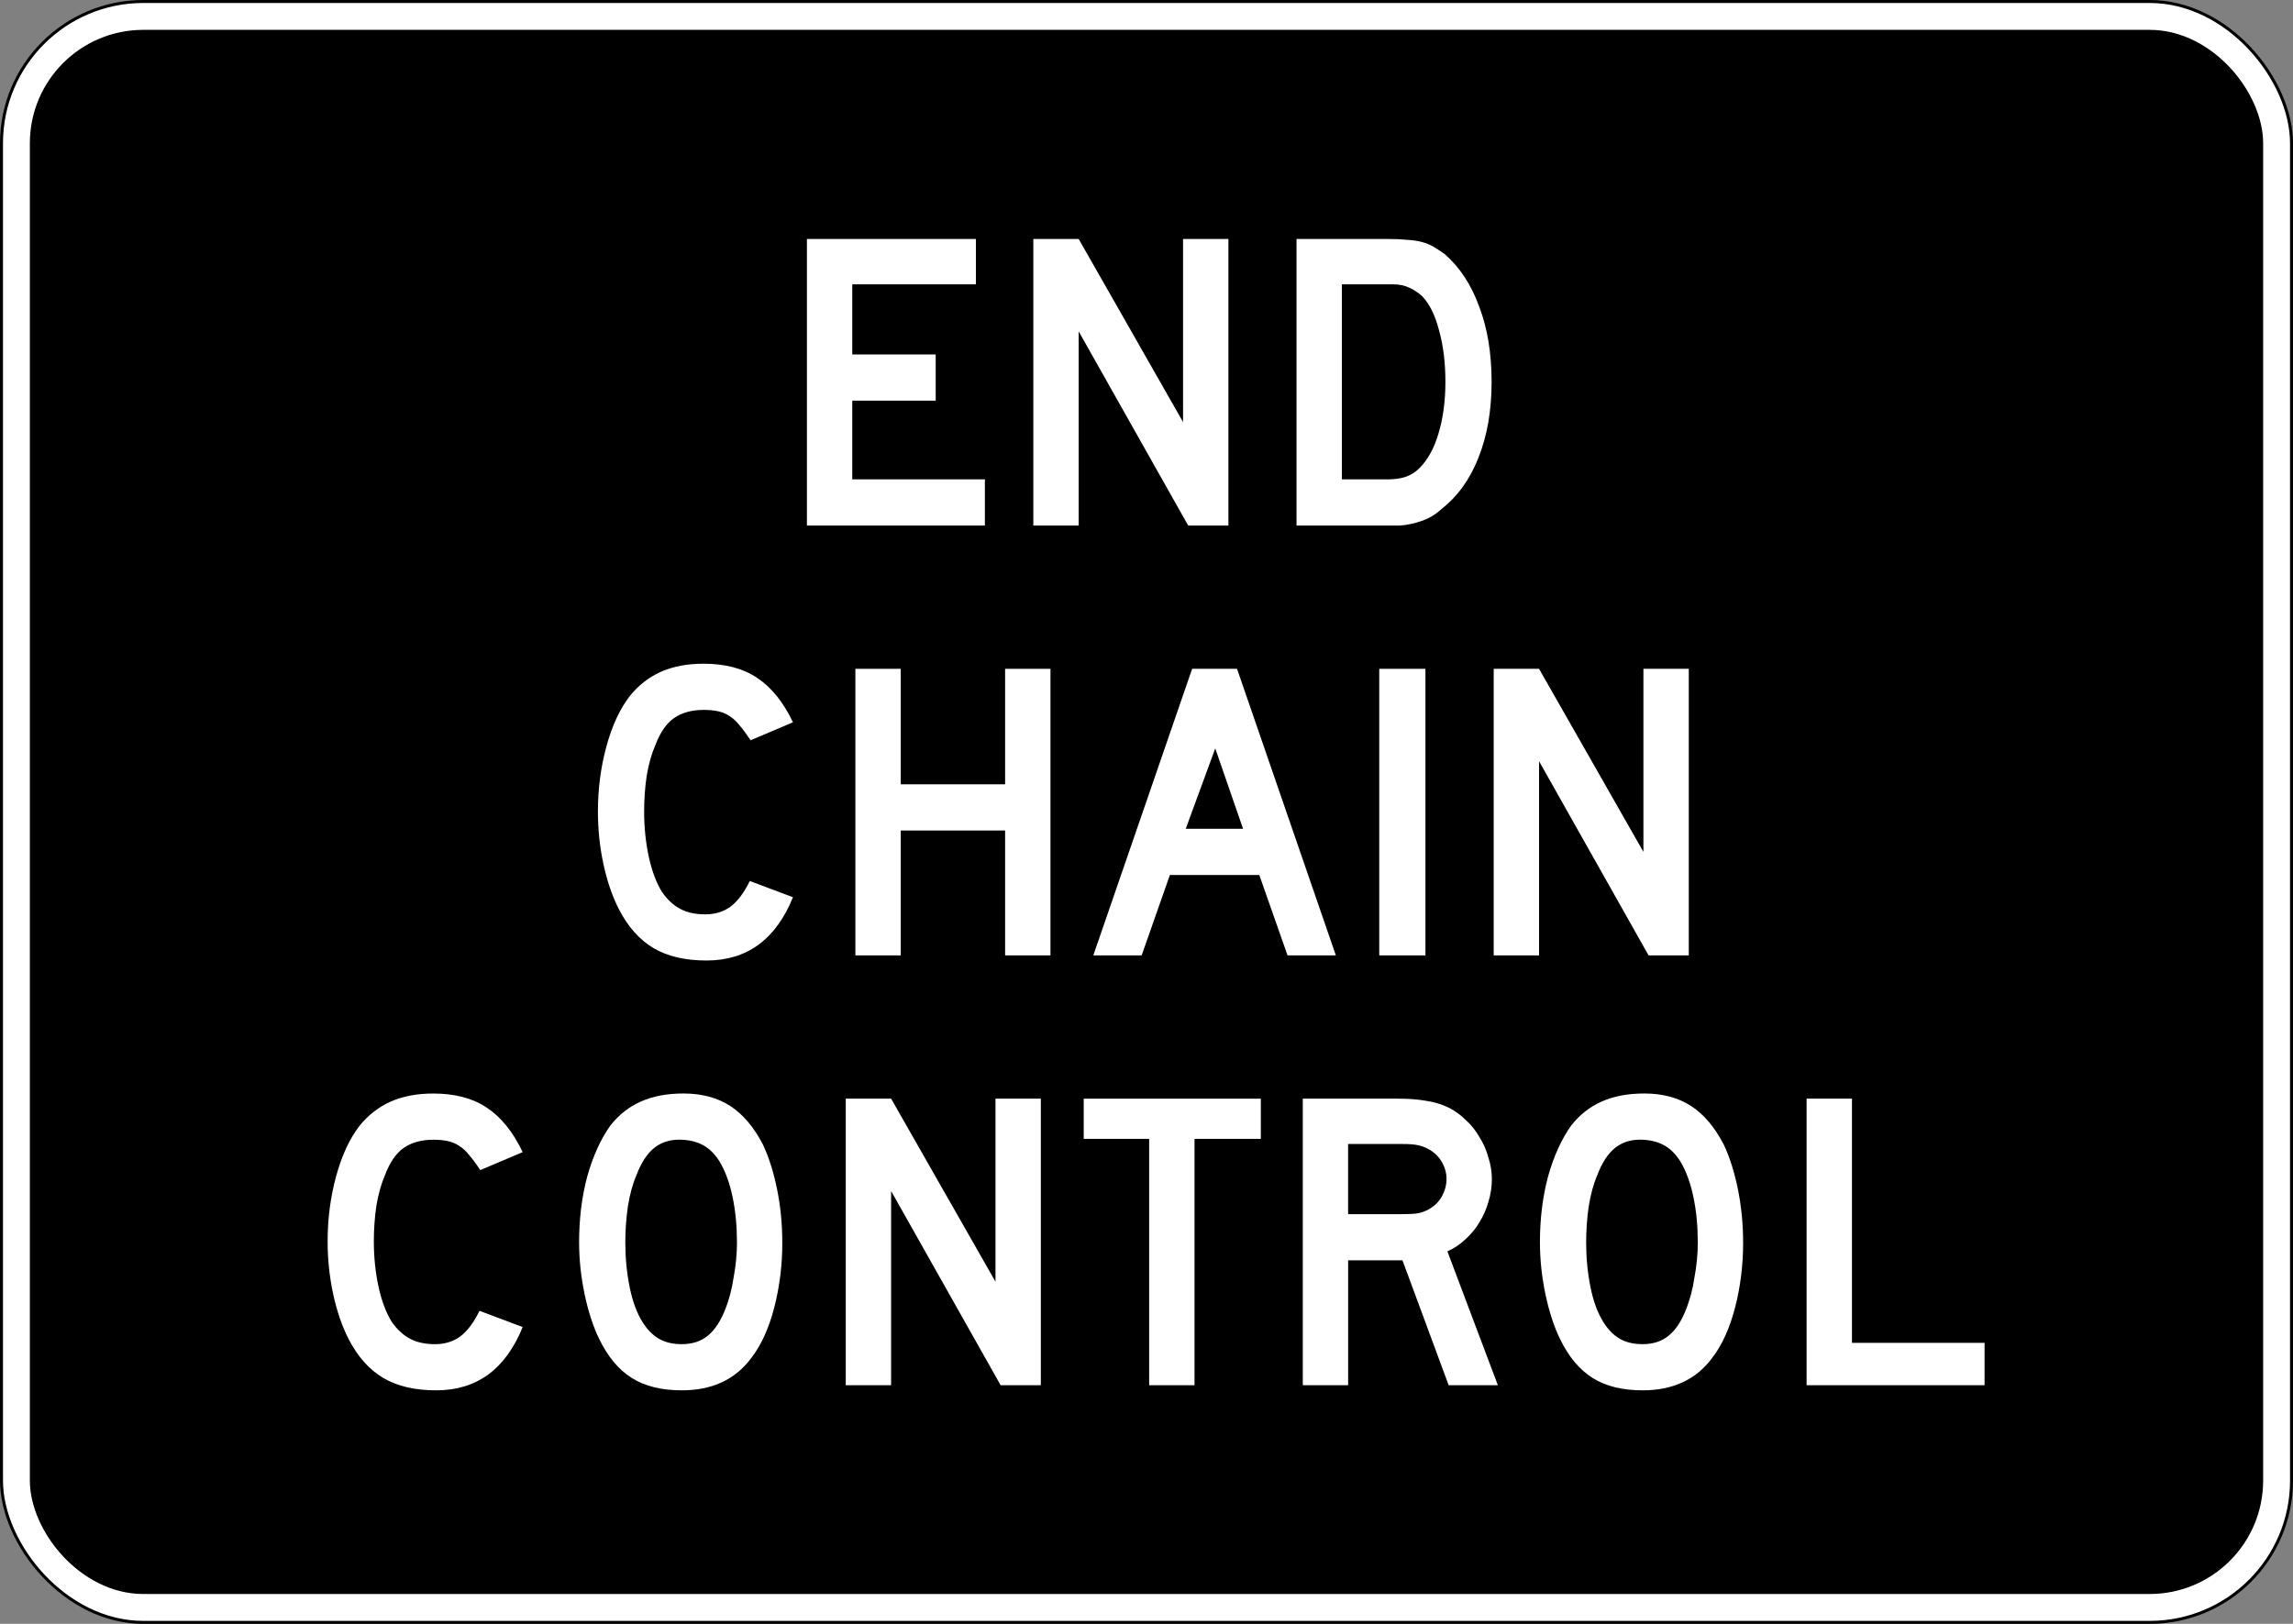 <?xml version="1.0" encoding="UTF-8" standalone="no"?>
<!-- Created with Inkscape (http://www.inkscape.org/) -->

<svg
   width="48in"
   height="34in"
   viewBox="0 0 1219.2 863.6"
   version="1.1"
   id="svg4493"
   enable-background="new"
   inkscape:version="1.1.1 (c3084ef, 2021-09-22)"
   sodipodi:docname="MUTCD-CA_R78.svg"
   xmlns:inkscape="http://www.inkscape.org/namespaces/inkscape"
   xmlns:sodipodi="http://sodipodi.sourceforge.net/DTD/sodipodi-0.dtd"
   xmlns="http://www.w3.org/2000/svg"
   xmlns:svg="http://www.w3.org/2000/svg"
   xmlns:rdf="http://www.w3.org/1999/02/22-rdf-syntax-ns#"
   xmlns:cc="http://creativecommons.org/ns#"
   xmlns:dc="http://purl.org/dc/elements/1.1/">
  <rect x="0" y="0" width="1219.2" height="863.6" fill="#808080" stroke="none"/>
  <defs
     id="defs4487">
    <rect
       x="680"
       y="1377.143"
       width="3514.286"
       height="360"
       id="rect91616" />
    <rect
       x="565.714"
       y="1142.857"
       width="3457.143"
       height="1291.429"
       id="rect64090" />
    <rect
       x="577.143"
       y="1222.857"
       width="3211.429"
       height="422.857"
       id="rect48968" />
    <clipPath
       clipPathUnits="userSpaceOnUse"
       id="clipPath1352">
      <path
         d="M 0,0 H 5100 V 6600 H 0 Z"
         id="path1350" />
    </clipPath>
    <clipPath
       clipPathUnits="userSpaceOnUse"
       id="clipPath13722">
      <path
         d="M 0,0 H 5100 V 6600 H 0 Z"
         id="path13720" />
    </clipPath>
    <clipPath
       clipPathUnits="userSpaceOnUse"
       id="clipPath33906">
      <path
         d="M 0,0 H 5100 V 6600 H 0 Z"
         id="path33904" />
    </clipPath>
  </defs>
  <sodipodi:namedview
     id="base"
     pagecolor="#ffffff"
     bordercolor="#666666"
     borderopacity="1.0"
     inkscape:pageopacity="0.0"
     inkscape:pageshadow="2"
     inkscape:zoom="0.15600198"
     inkscape:cx="2185.8697"
     inkscape:cy="2016.0001"
     inkscape:document-units="in"
     inkscape:current-layer="layer3"
     showgrid="false"
     units="in"
     inkscape:window-width="1417"
     inkscape:window-height="855"
     inkscape:window-x="0"
     inkscape:window-y="23"
     inkscape:window-maximized="0"
     inkscape:pagecheckerboard="0"
     showguides="true"
     width="18in"
     inkscape:snap-bbox="true"
     inkscape:snap-bbox-edge-midpoints="true"
     inkscape:bbox-paths="true"
     inkscape:bbox-nodes="true"
     inkscape:object-paths="true"
     inkscape:snap-smooth-nodes="true"
     inkscape:snap-page="true"
     inkscape:snap-midpoints="true"
     inkscape:snap-intersection-paths="true"
     inkscape:snap-bbox-midpoints="true"
     inkscape:object-nodes="true"
     inkscape:snap-tangential="true"
     inkscape:snap-nodes="true"
     inkscape:snap-object-midpoints="false" />
  <g
     inkscape:label="Sign Back"
     inkscape:groupmode="layer"
     id="layer1"
     transform="translate(0,465)"
     sodipodi:insensitive="true">
    <rect
       style="fill:#ffffff;fill-opacity:1;stroke:#000000;stroke-width:1.587;stroke-linecap:round;stroke-linejoin:round;stroke-miterlimit:4;stroke-dasharray:none;stroke-opacity:1"
       id="rect253739"
       width="1217.625"
       height="862.025"
       x="0.794"
       y="-464.206"
       rx="75.413"
       ry="75.406" />
    <rect
       style="fill:#000000;fill-opacity:1;stroke:none;stroke-width:22.225;stroke-linecap:round;stroke-linejoin:round;stroke-miterlimit:4;stroke-dasharray:none;stroke-opacity:1"
       id="rect9632"
       width="1187.45"
       height="831.85"
       x="15.875"
       y="-449.125"
       rx="60.325"
       ry="60.325" />
  </g>
  <g
     inkscape:groupmode="layer"
     id="layer3"
     inkscape:label="Legends"
     transform="matrix(9.731,0,0,9.731,-2393.198,3012.756)"
     style="display:inline">
    <g
       aria-label="END"
       id="text20005"
       style="font-size:23.374px;line-height:1.25;font-family:'Roadgeek 2005 Series D';-inkscape-font-specification:'Roadgeek 2005 Series D';text-align:center;text-anchor:middle;fill:#ffffff;stroke-width:0.584">
      <path
         d="m 290.026,-280.881 v -15.661 h 9.233 v 2.478 h -6.755 v 3.833 h 4.558 v 2.524 h -4.558 v 4.301 h 7.246 v 2.524 z"
         id="path21156" />
      <path
         d="m 310.859,-280.881 -5.984,-10.612 v 10.612 h -2.478 v -15.661 h 2.478 l 5.703,10.004 v -10.004 h 2.478 v 15.661 z"
         id="path21158" />
      <path
         d="m 327.437,-288.735 q 0,2.361 -0.725,4.161 -0.701,1.776 -2.034,2.805 -0.444,0.421 -1.052,0.631 -0.584,0.21 -1.192,0.257 h -0.888 -4.768 v -15.661 h 5.049 q 0.584,0 1.005,0.047 0.444,0.023 0.795,0.117 0.351,0.093 0.631,0.257 0.28,0.164 0.608,0.397 1.239,1.075 1.893,2.875 0.678,1.776 0.678,4.114 z m -2.524,0 q 0,-1.589 -0.351,-2.828 -0.327,-1.239 -0.912,-1.847 -0.304,-0.28 -0.701,-0.467 -0.397,-0.187 -0.888,-0.187 h -2.805 v 10.659 h 2.478 q 0.608,0 1.005,-0.14 0.421,-0.14 0.748,-0.467 0.701,-0.701 1.052,-1.917 0.374,-1.239 0.374,-2.805 z"
         id="path21160" />
    </g>
    <g
       aria-label="CHAIN"
       id="text20195"
       style="font-size:23.374px;line-height:1.25;font-family:'Roadgeek 2005 Series D';-inkscape-font-specification:'Roadgeek 2005 Series D';text-align:center;text-anchor:middle;fill:#ffffff;stroke-width:0.584">
      <path
         d="m 289.264,-260.569 q -1.402,3.459 -4.722,3.459 -1.753,0 -2.898,-0.678 -1.145,-0.678 -1.893,-2.127 -0.538,-1.052 -0.841,-2.454 -0.304,-1.402 -0.304,-2.875 0,-1.87 0.467,-3.576 0.467,-1.706 1.286,-2.758 0.701,-0.865 1.683,-1.309 1.005,-0.444 2.337,-0.444 1.776,0 2.922,0.771 1.169,0.771 1.963,2.431 l -2.314,0.982 q -0.327,-0.491 -0.608,-0.818 -0.257,-0.327 -0.561,-0.514 -0.28,-0.187 -0.631,-0.257 -0.327,-0.07 -0.771,-0.07 -0.958,0 -1.613,0.444 -0.631,0.444 -1.028,1.496 -0.304,0.701 -0.467,1.66 -0.14,0.958 -0.14,1.963 0,1.286 0.257,2.478 0.257,1.169 0.725,1.917 0.421,0.608 0.982,0.912 0.561,0.304 1.379,0.304 0.795,0 1.379,-0.421 0.584,-0.444 1.052,-1.402 l 2.361,0.888 z"
         id="path21145" />
      <path
         d="m 300.855,-257.39 v -6.825 h -5.703 v 6.825 h -2.478 v -15.661 h 2.478 v 6.311 h 5.703 v -6.311 h 2.478 v 15.661 z"
         id="path21147" />
      <path
         d="m 316.287,-257.39 -1.543,-4.394 h -4.885 l -1.543,4.394 h -2.641 l 5.399,-15.661 h 2.454 l 5.399,15.661 z m -3.95,-11.313 -1.613,4.394 h 3.132 z"
         id="path21149" />
      <path
         d="m 321.298,-257.39 v -15.661 h 2.524 v 15.661 z"
         id="path21151" />
      <path
         d="m 336.014,-257.39 -5.984,-10.612 v 10.612 h -2.478 v -15.661 h 2.478 l 5.703,10.004 v -10.004 h 2.478 v 15.661 z"
         id="path21153" />
    </g>
    <g
       aria-label="CONTROL"
       id="text20199"
       style="font-size:23.374px;line-height:1.25;font-family:'Roadgeek 2005 Series D';-inkscape-font-specification:'Roadgeek 2005 Series D';text-align:center;text-anchor:middle;fill:#ffffff;stroke-width:0.584">
      <path
         d="m 274.495,-237.078 q -1.402,3.459 -4.722,3.459 -1.753,0 -2.898,-0.678 -1.145,-0.678 -1.893,-2.127 -0.538,-1.052 -0.841,-2.454 -0.304,-1.402 -0.304,-2.875 0,-1.87 0.467,-3.576 0.467,-1.706 1.286,-2.758 0.701,-0.865 1.683,-1.309 1.005,-0.444 2.337,-0.444 1.776,0 2.922,0.771 1.169,0.771 1.963,2.431 l -2.314,0.982 q -0.327,-0.491 -0.608,-0.818 -0.257,-0.327 -0.561,-0.514 -0.28,-0.187 -0.631,-0.257 -0.327,-0.07 -0.771,-0.07 -0.958,0 -1.613,0.444 -0.631,0.444 -1.028,1.496 -0.304,0.701 -0.467,1.66 -0.14,0.958 -0.14,1.963 0,1.286 0.257,2.478 0.257,1.169 0.725,1.917 0.421,0.608 0.982,0.912 0.561,0.304 1.379,0.304 0.795,0 1.379,-0.421 0.584,-0.444 1.052,-1.402 l 2.361,0.888 z"
         id="path21130" />
      <path
         d="m 288.681,-241.706 q 0,1.87 -0.444,3.576 -0.444,1.706 -1.262,2.758 -1.309,1.753 -3.787,1.753 -1.66,0 -2.735,-0.678 -1.075,-0.678 -1.776,-2.127 -0.491,-1.005 -0.795,-2.431 -0.304,-1.449 -0.304,-2.852 0,-1.94 0.444,-3.6 0.467,-1.66 1.262,-2.782 0.701,-0.888 1.66,-1.309 0.982,-0.444 2.337,-0.444 1.496,0 2.548,0.678 1.052,0.678 1.8,2.127 0.491,1.052 0.771,2.454 0.28,1.402 0.28,2.875 z m -2.478,0 q 0,-1.332 -0.234,-2.454 -0.234,-1.145 -0.701,-1.94 -0.374,-0.608 -0.865,-0.888 -0.467,-0.28 -1.169,-0.327 -0.912,-0.047 -1.519,0.421 -0.608,0.467 -1.005,1.519 -0.304,0.701 -0.467,1.706 -0.14,0.982 -0.14,1.963 0,1.262 0.234,2.431 0.234,1.169 0.701,1.917 0.374,0.608 0.888,0.912 0.514,0.304 1.262,0.304 0.865,0 1.426,-0.467 0.584,-0.467 0.982,-1.519 0.117,-0.304 0.234,-0.725 0.117,-0.444 0.187,-0.912 0.093,-0.491 0.14,-0.982 0.047,-0.491 0.047,-0.958 z"
         id="path21132" />
      <path
         d="m 300.61,-233.899 -5.984,-10.612 v 10.612 h -2.478 v -15.661 h 2.478 l 5.703,10.004 v -10.004 h 2.478 v 15.661 z"
         id="path21134" />
      <path
         d="m 311.204,-247.362 v 13.464 h -2.478 v -13.464 h -3.576 v -2.197 h 9.677 v 2.197 z"
         id="path21136" />
      <path
         d="m 325.091,-233.899 -2.524,-6.825 h -2.969 v 6.825 h -2.478 v -15.661 h 5.166 q 0.912,0 1.566,0.117 0.654,0.093 1.239,0.374 0.514,0.257 0.935,0.678 0.444,0.397 0.748,0.935 0.327,0.514 0.491,1.122 0.187,0.584 0.187,1.169 0,0.631 -0.187,1.239 -0.164,0.584 -0.491,1.122 -0.304,0.514 -0.771,0.935 -0.444,0.421 -0.982,0.654 l 2.758,7.316 z m -0.117,-11.266 q 0,-0.491 -0.257,-0.935 -0.257,-0.444 -0.725,-0.701 -0.304,-0.164 -0.561,-0.21 -0.257,-0.07 -0.865,-0.07 h -2.969 v 3.833 h 2.969 q 0.584,0 0.841,-0.047 0.28,-0.047 0.584,-0.21 0.467,-0.257 0.725,-0.701 0.257,-0.467 0.257,-0.958 z"
         id="path21138" />
      <path
         d="m 341.181,-241.706 q 0,1.87 -0.444,3.576 -0.444,1.706 -1.262,2.758 -1.309,1.753 -3.787,1.753 -1.66,0 -2.735,-0.678 -1.075,-0.678 -1.776,-2.127 -0.491,-1.005 -0.795,-2.431 -0.304,-1.449 -0.304,-2.852 0,-1.94 0.444,-3.6 0.467,-1.66 1.262,-2.782 0.701,-0.888 1.66,-1.309 0.982,-0.444 2.337,-0.444 1.496,0 2.548,0.678 1.052,0.678 1.8,2.127 0.491,1.052 0.771,2.454 0.28,1.402 0.28,2.875 z m -2.478,0 q 0,-1.332 -0.234,-2.454 -0.234,-1.145 -0.701,-1.94 -0.374,-0.608 -0.865,-0.888 -0.467,-0.28 -1.169,-0.327 -0.912,-0.047 -1.519,0.421 -0.608,0.467 -1.005,1.519 -0.304,0.701 -0.467,1.706 -0.14,0.982 -0.14,1.963 0,1.262 0.234,2.431 0.234,1.169 0.701,1.917 0.374,0.608 0.888,0.912 0.514,0.304 1.262,0.304 0.865,0 1.426,-0.467 0.584,-0.467 0.982,-1.519 0.117,-0.304 0.234,-0.725 0.117,-0.444 0.187,-0.912 0.093,-0.491 0.14,-0.982 0.047,-0.491 0.047,-0.958 z"
         id="path21140" />
      <path
         d="m 344.649,-233.899 v -15.661 h 2.478 v 13.347 h 7.246 v 2.314 z"
         id="path21142" />
    </g>
  </g>
</svg>
